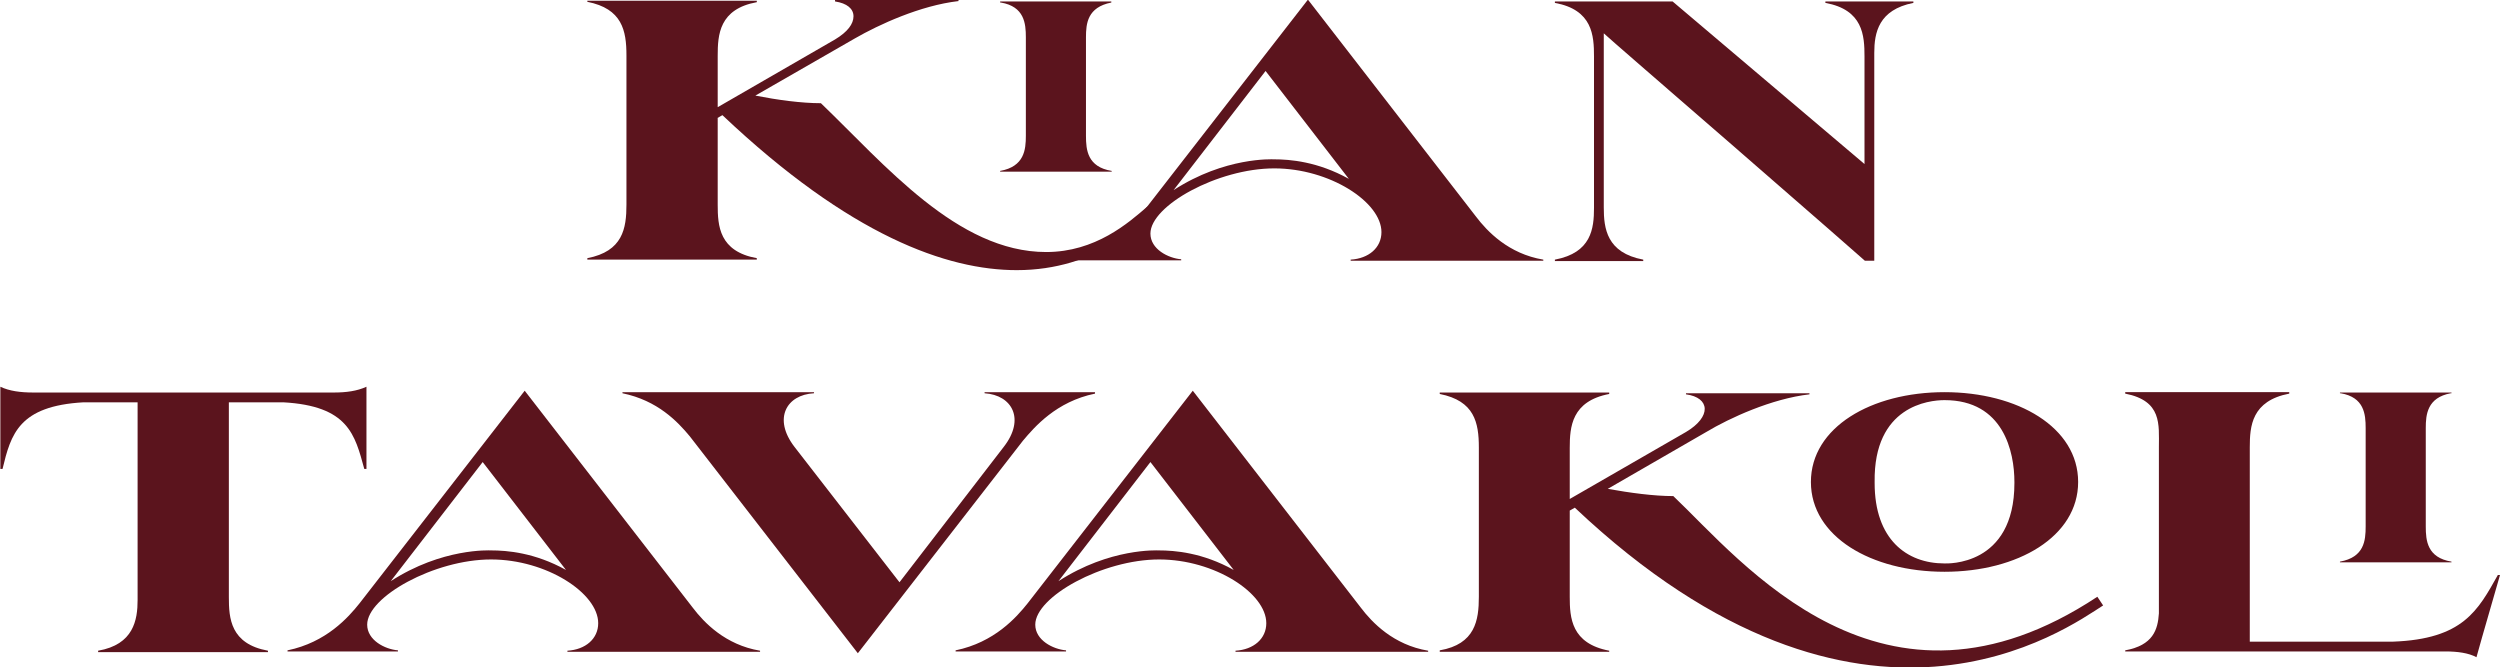 <?xml version="1.0" encoding="UTF-8"?>
<svg data-id="Layer_2" data-name="Layer 2" xmlns="http://www.w3.org/2000/svg" viewBox="0 0 69.04 18.43">
  <defs>
    <style>
      .cls-1 {
        fill: #5b141d;
      }
    </style>
  </defs>
  <g id="Front_Label" data-name="Front Label">
    <g id="Red_Foil" data-name="Red Foil">
      <g id="Text">
        <g>
          <path class="cls-1" d="M19.82,3.26v2.39c0,.59.04,1.29,1.08,1.48v.04h-4.68v-.04c.98-.19,1.08-.82,1.08-1.48V1.53c0-.69-.12-1.29-1.08-1.48V.02h4.68v.04c-1.04.19-1.08.9-1.08,1.48v1.42l3.24-1.87c.35-.21.51-.43.51-.64s-.18-.36-.51-.41V0h3.41v.03c-1.05.12-2.2.65-2.86,1.03l-2.75,1.58c.61.12,1.27.21,1.81.21,1.76,1.69,3.77,4.11,6.22,4.11,1.36,0,2.27-.8,2.8-1.26l.17.18c-.33.28-1.56,1.58-3.78,1.58-1.92,0-4.6-.94-8.13-4.28l-.14.08ZM30.69,4.74h-3.07v-.02c.67-.12.71-.59.71-.97V1.03c0-.38-.04-.85-.69-.96h-.02v-.03h3.07v.03h0c-.66.13-.7.58-.7.96v2.72c0,.39.04.86.71.97v.02Z"/>
          <path class="cls-1" d="M42.59,7.2h-5.29v-.03c.5-.03.85-.33.85-.76,0-.83-1.43-1.76-2.96-1.76h0c-1.56,0-3.42,1.03-3.42,1.8,0,.43.49.68.85.71v.03h-3.05v-.03c1.07-.22,1.68-.91,1.99-1.3l4.56-5.87,4.64,5.99c.31.41.9,1.03,1.86,1.19v.03ZM37.25,4.94l-2.3-2.98-2.54,3.29c1.42-.92,2.73-.85,2.77-.85.44,0,1.21.06,2.07.54Z"/>
          <path class="cls-1" d="M52.84.04v.04c-.96.19-1.08.82-1.08,1.38v5.74h-.26c-1.34-1.18-2.55-2.22-3.6-3.14-1.8-1.56-3.61-3.13-3.61-3.14v4.81c0,.58.08,1.25,1.09,1.44v.04h-2.44v-.04c1.01-.19,1.08-.86,1.08-1.43V1.56c0-.58-.04-1.29-1.08-1.48v-.04h3.25l5.3,4.49V1.56c0-.58-.04-1.29-1.08-1.48v-.04h2.43Z"/>
          <path class="cls-1" d="M9.21,10.84c.35,0,.65-.04.91-.16v2.27h-.06c-.26-.95-.44-1.74-2.24-1.84h-1.5v5.38c0,.58.04,1.29,1.08,1.48v.04H2.71v-.04c.98-.17,1.09-.85,1.09-1.4v-5.46h-1.49c-1.79.1-2.01.88-2.24,1.84h-.06v-2.27c.25.12.56.16.91.16h8.3Z"/>
          <path class="cls-1" d="M20.96,18h-5.29v-.03c.5-.03.85-.33.85-.76,0-.83-1.43-1.76-2.96-1.76h0c-1.56,0-3.42,1.03-3.42,1.8,0,.43.49.68.85.71v.03h-3.05v-.03c1.07-.22,1.68-.91,1.99-1.3l4.56-5.87,4.64,5.99c.31.41.9,1.03,1.86,1.19v.03ZM15.63,15.74l-2.3-2.98-2.54,3.29c1.42-.92,2.73-.85,2.77-.85.44,0,1.21.06,2.07.54Z"/>
          <path class="cls-1" d="M30.24,10.84v.03c-1.07.22-1.67.92-1.99,1.3l-4.56,5.87-4.64-5.99c-.34-.41-.89-.99-1.86-1.19v-.03h5.29v.03c-.76.04-1.14.7-.54,1.48h0l2.9,3.74,2.88-3.74c.6-.77.23-1.43-.53-1.48v-.03h3.05Z"/>
          <path class="cls-1" d="M39.41,18h-5.29v-.03c.5-.03.85-.33.85-.76,0-.83-1.43-1.76-2.96-1.76h0c-1.56,0-3.42,1.03-3.42,1.8,0,.43.49.68.85.71v.03h-3.05v-.03c1.07-.22,1.68-.91,1.99-1.3l4.56-5.87,4.64,5.99c.31.41.9,1.03,1.86,1.19v.03ZM34.07,15.74l-2.3-2.98-2.54,3.29c1.42-.92,2.73-.85,2.77-.85.44,0,1.21.06,2.07.54Z"/>
          <path class="cls-1" d="M43.35,14.09v2.39c0,.58.04,1.29,1.09,1.49v.03h-4.68v-.04c.98-.17,1.08-.83,1.08-1.48v-4.12c0-.69-.12-1.29-1.08-1.48v-.04h4.68v.04c-1.04.2-1.09.91-1.09,1.49v1.41l3.21-1.85c.71-.42.67-.95,0-1.04v-.03h3.41v.03c-1.04.12-2.2.65-2.85,1.04l-2.72,1.57c.61.11,1.27.2,1.81.2,1.89,1.79,5.77,6.71,11.71,2.78l.16.24c-.49.31-2.14,1.5-4.66,1.69-2.52.19-5.95-.63-9.93-4.39l-.14.08ZM50.01,13.31c0-1.51,1.67-2.48,3.69-2.48s3.69.97,3.69,2.48-1.67,2.48-3.69,2.48-3.69-.97-3.69-2.48ZM51.77,13.31v.03c0,1.55.88,2.22,1.93,2.22.06,0,1.93.09,1.93-2.22v-.03c0-.83-.3-2.26-1.93-2.26-.43,0-1.96.16-1.93,2.26Z"/>
          <path class="cls-1" d="M58.69,17.96c.77-.14.9-.57.93-1.02v-4.59c0-.63.09-1.28-.93-1.48v-.04h4.53v.04c-1.04.2-1.09.9-1.09,1.48v5.37h3.95c1.94-.07,2.35-.86,2.9-1.84h.06l-.49,1.7-.16.57c-.22-.12-.53-.16-.86-.16h-8.84v-.04ZM67.7,10.84v.02h-.02c-.65.12-.69.59-.69.96v2.72c0,.39.04.86.71.97v.02h-3.08v-.02c.67-.12.71-.58.71-.97v-2.72c0-.38-.04-.85-.69-.96h-.02v-.02h3.08Z"/>
        </g>
      </g>
    </g>
  </g>
</svg>